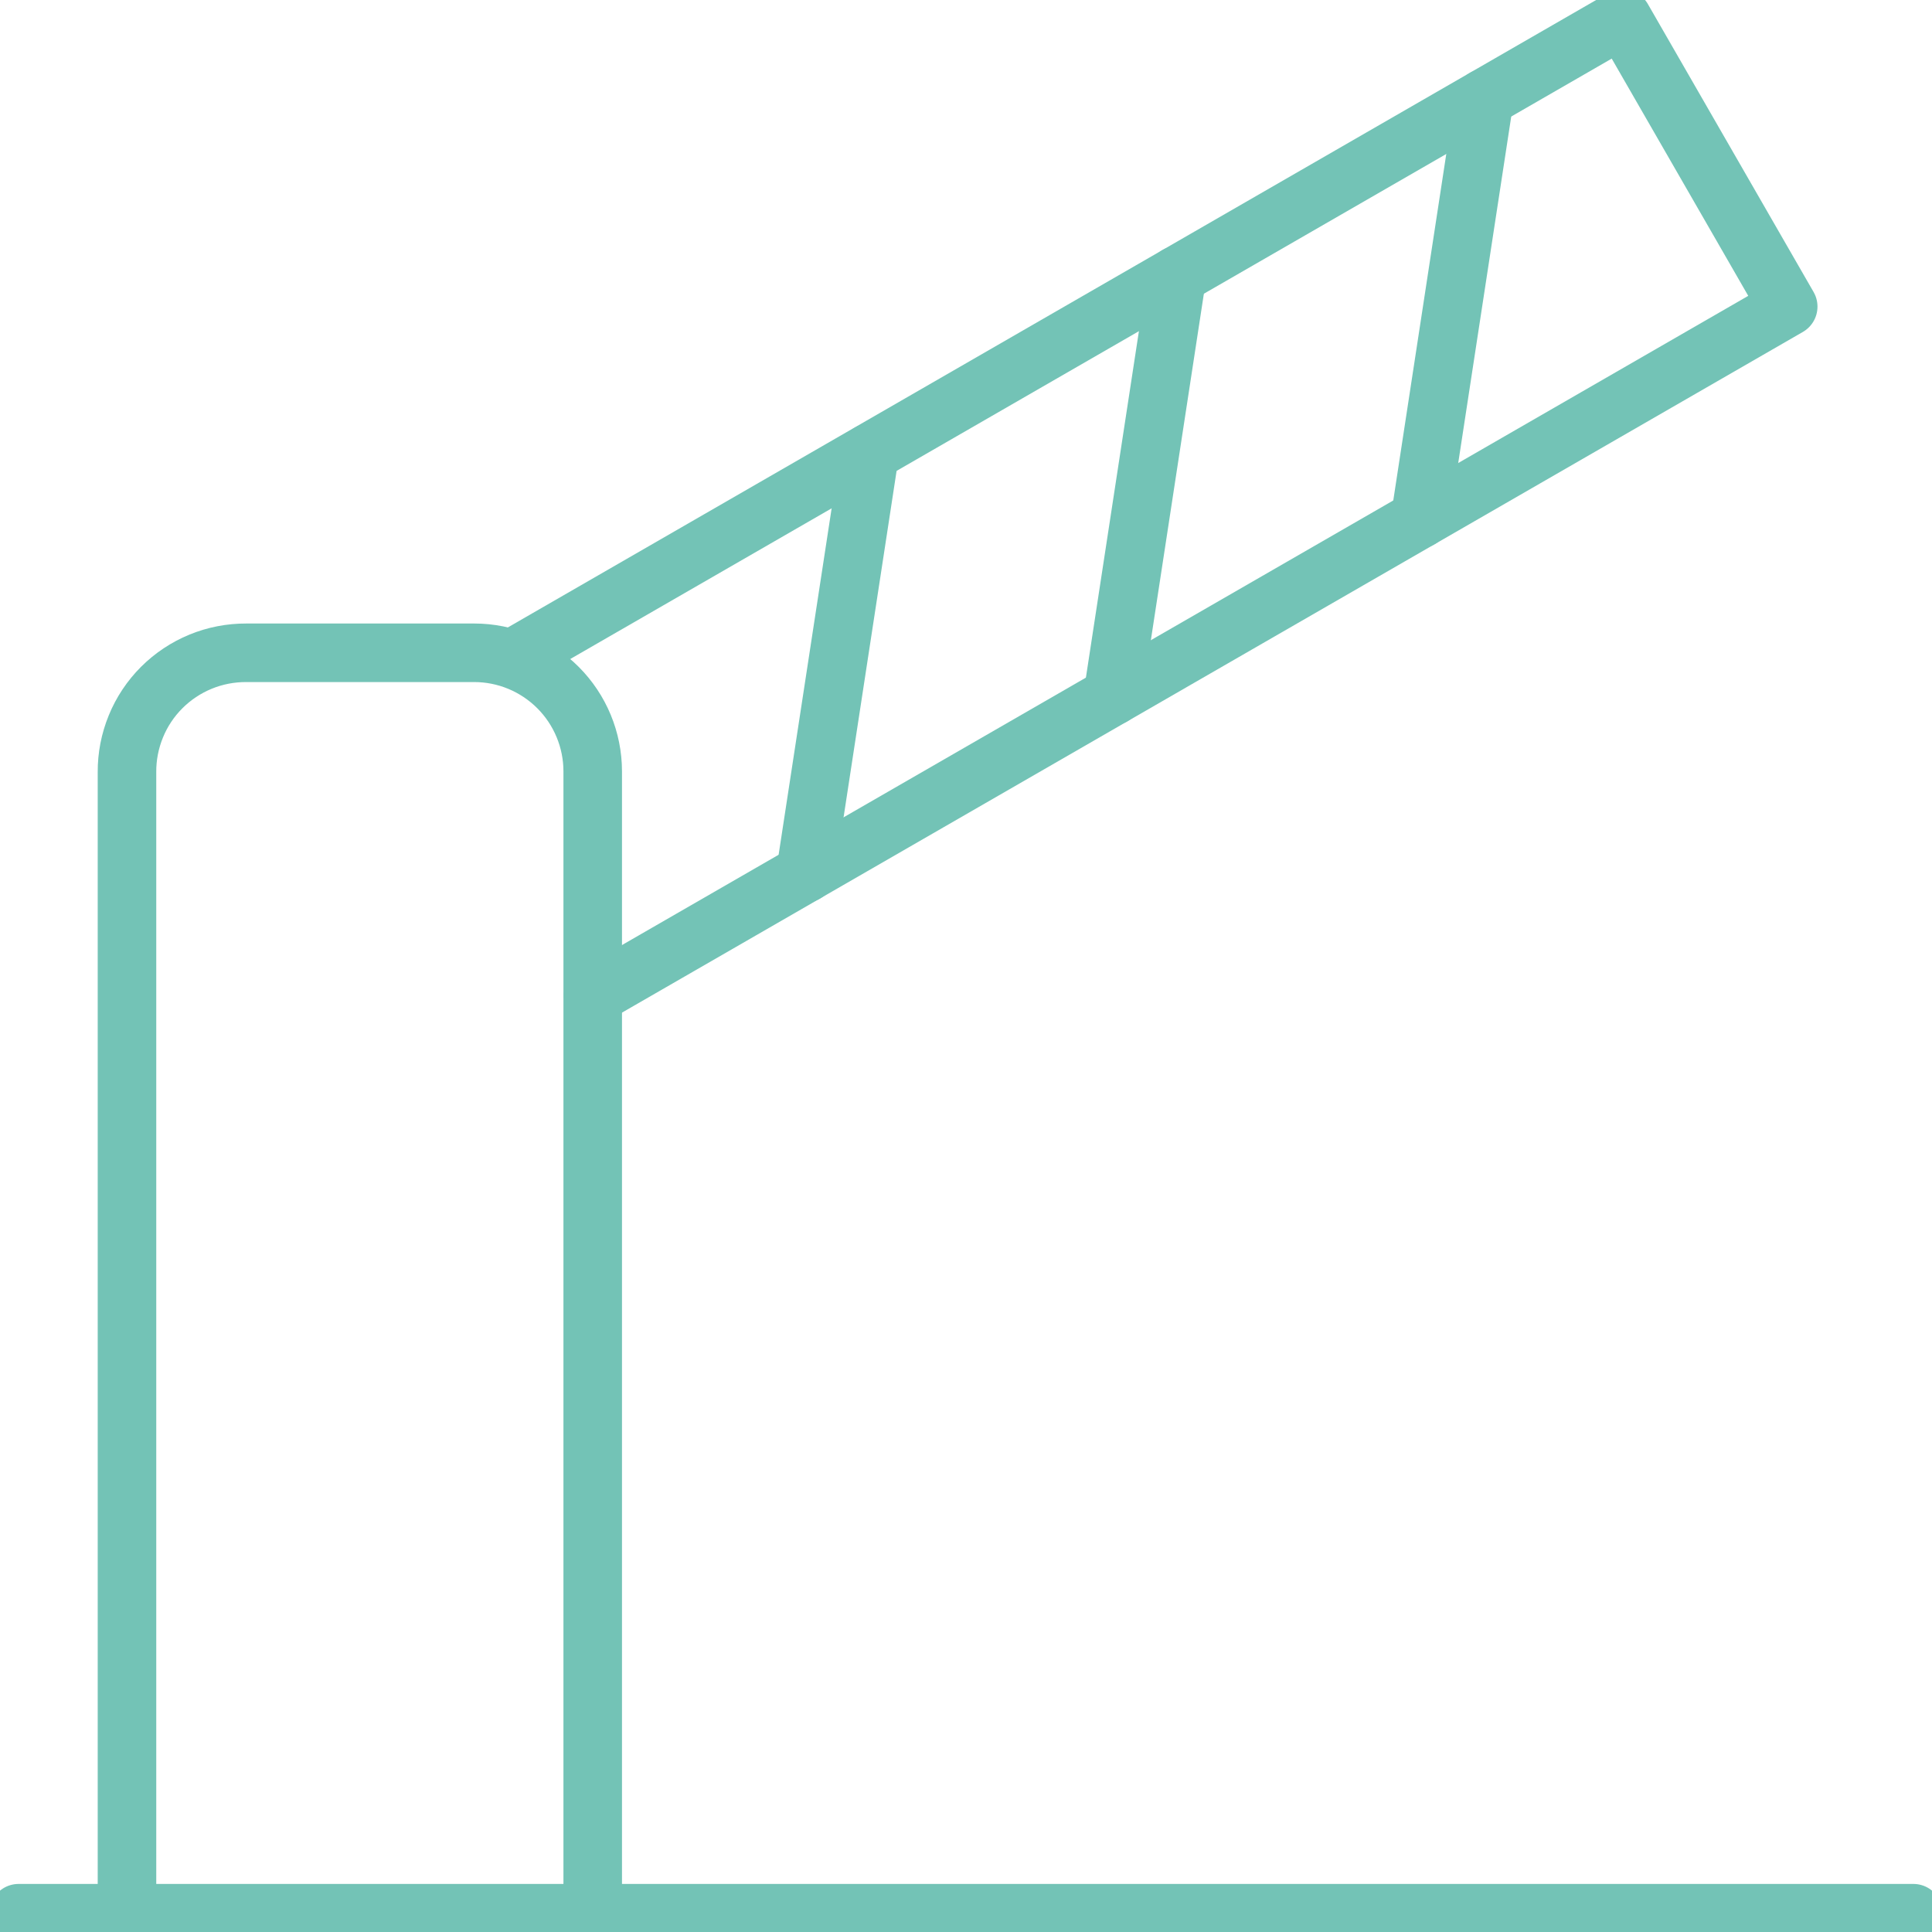 <svg width="33" height="33" viewBox="0 0 33 33" fill="none" xmlns="http://www.w3.org/2000/svg">
<g clip-path="url(#clip0_1_299)">
<path d="M4.209 11.15H8.099C8.636 11.15 9.151 11.364 9.531 11.744C9.91 12.123 10.124 12.639 10.124 13.176V32.693H2.169V13.19C2.167 12.922 2.219 12.656 2.321 12.407C2.422 12.159 2.573 11.933 2.762 11.744C2.952 11.554 3.178 11.404 3.426 11.302C3.674 11.2 3.94 11.149 4.209 11.15Z" stroke="#73C3B6" stroke-linecap="round" stroke-linejoin="round"/>
<path d="M32.682 32.679H0.318" stroke="#73C3B6" stroke-linecap="round" stroke-linejoin="round"/>
<path d="M8.787 11.229L27.713 0.318L30.544 5.237L10.132 17.003" stroke="#73C3B6" stroke-linecap="round" stroke-linejoin="round"/>
<path d="M25.355 1.678L24.256 8.862" stroke="#73C3B6" stroke-linecap="round" stroke-linejoin="round"/>
<path d="M20.105 4.704L19.006 11.888" stroke="#73C3B6" stroke-linecap="round" stroke-linejoin="round"/>
<path d="M14.856 7.734L13.757 14.915" stroke="#73C3B6" stroke-linecap="round" stroke-linejoin="round"/>
</g>
<defs>
<clipPath id="clip0_1_299">
<rect width="33" height="33" fill="white"/>
</clipPath>
</defs>
</svg>
